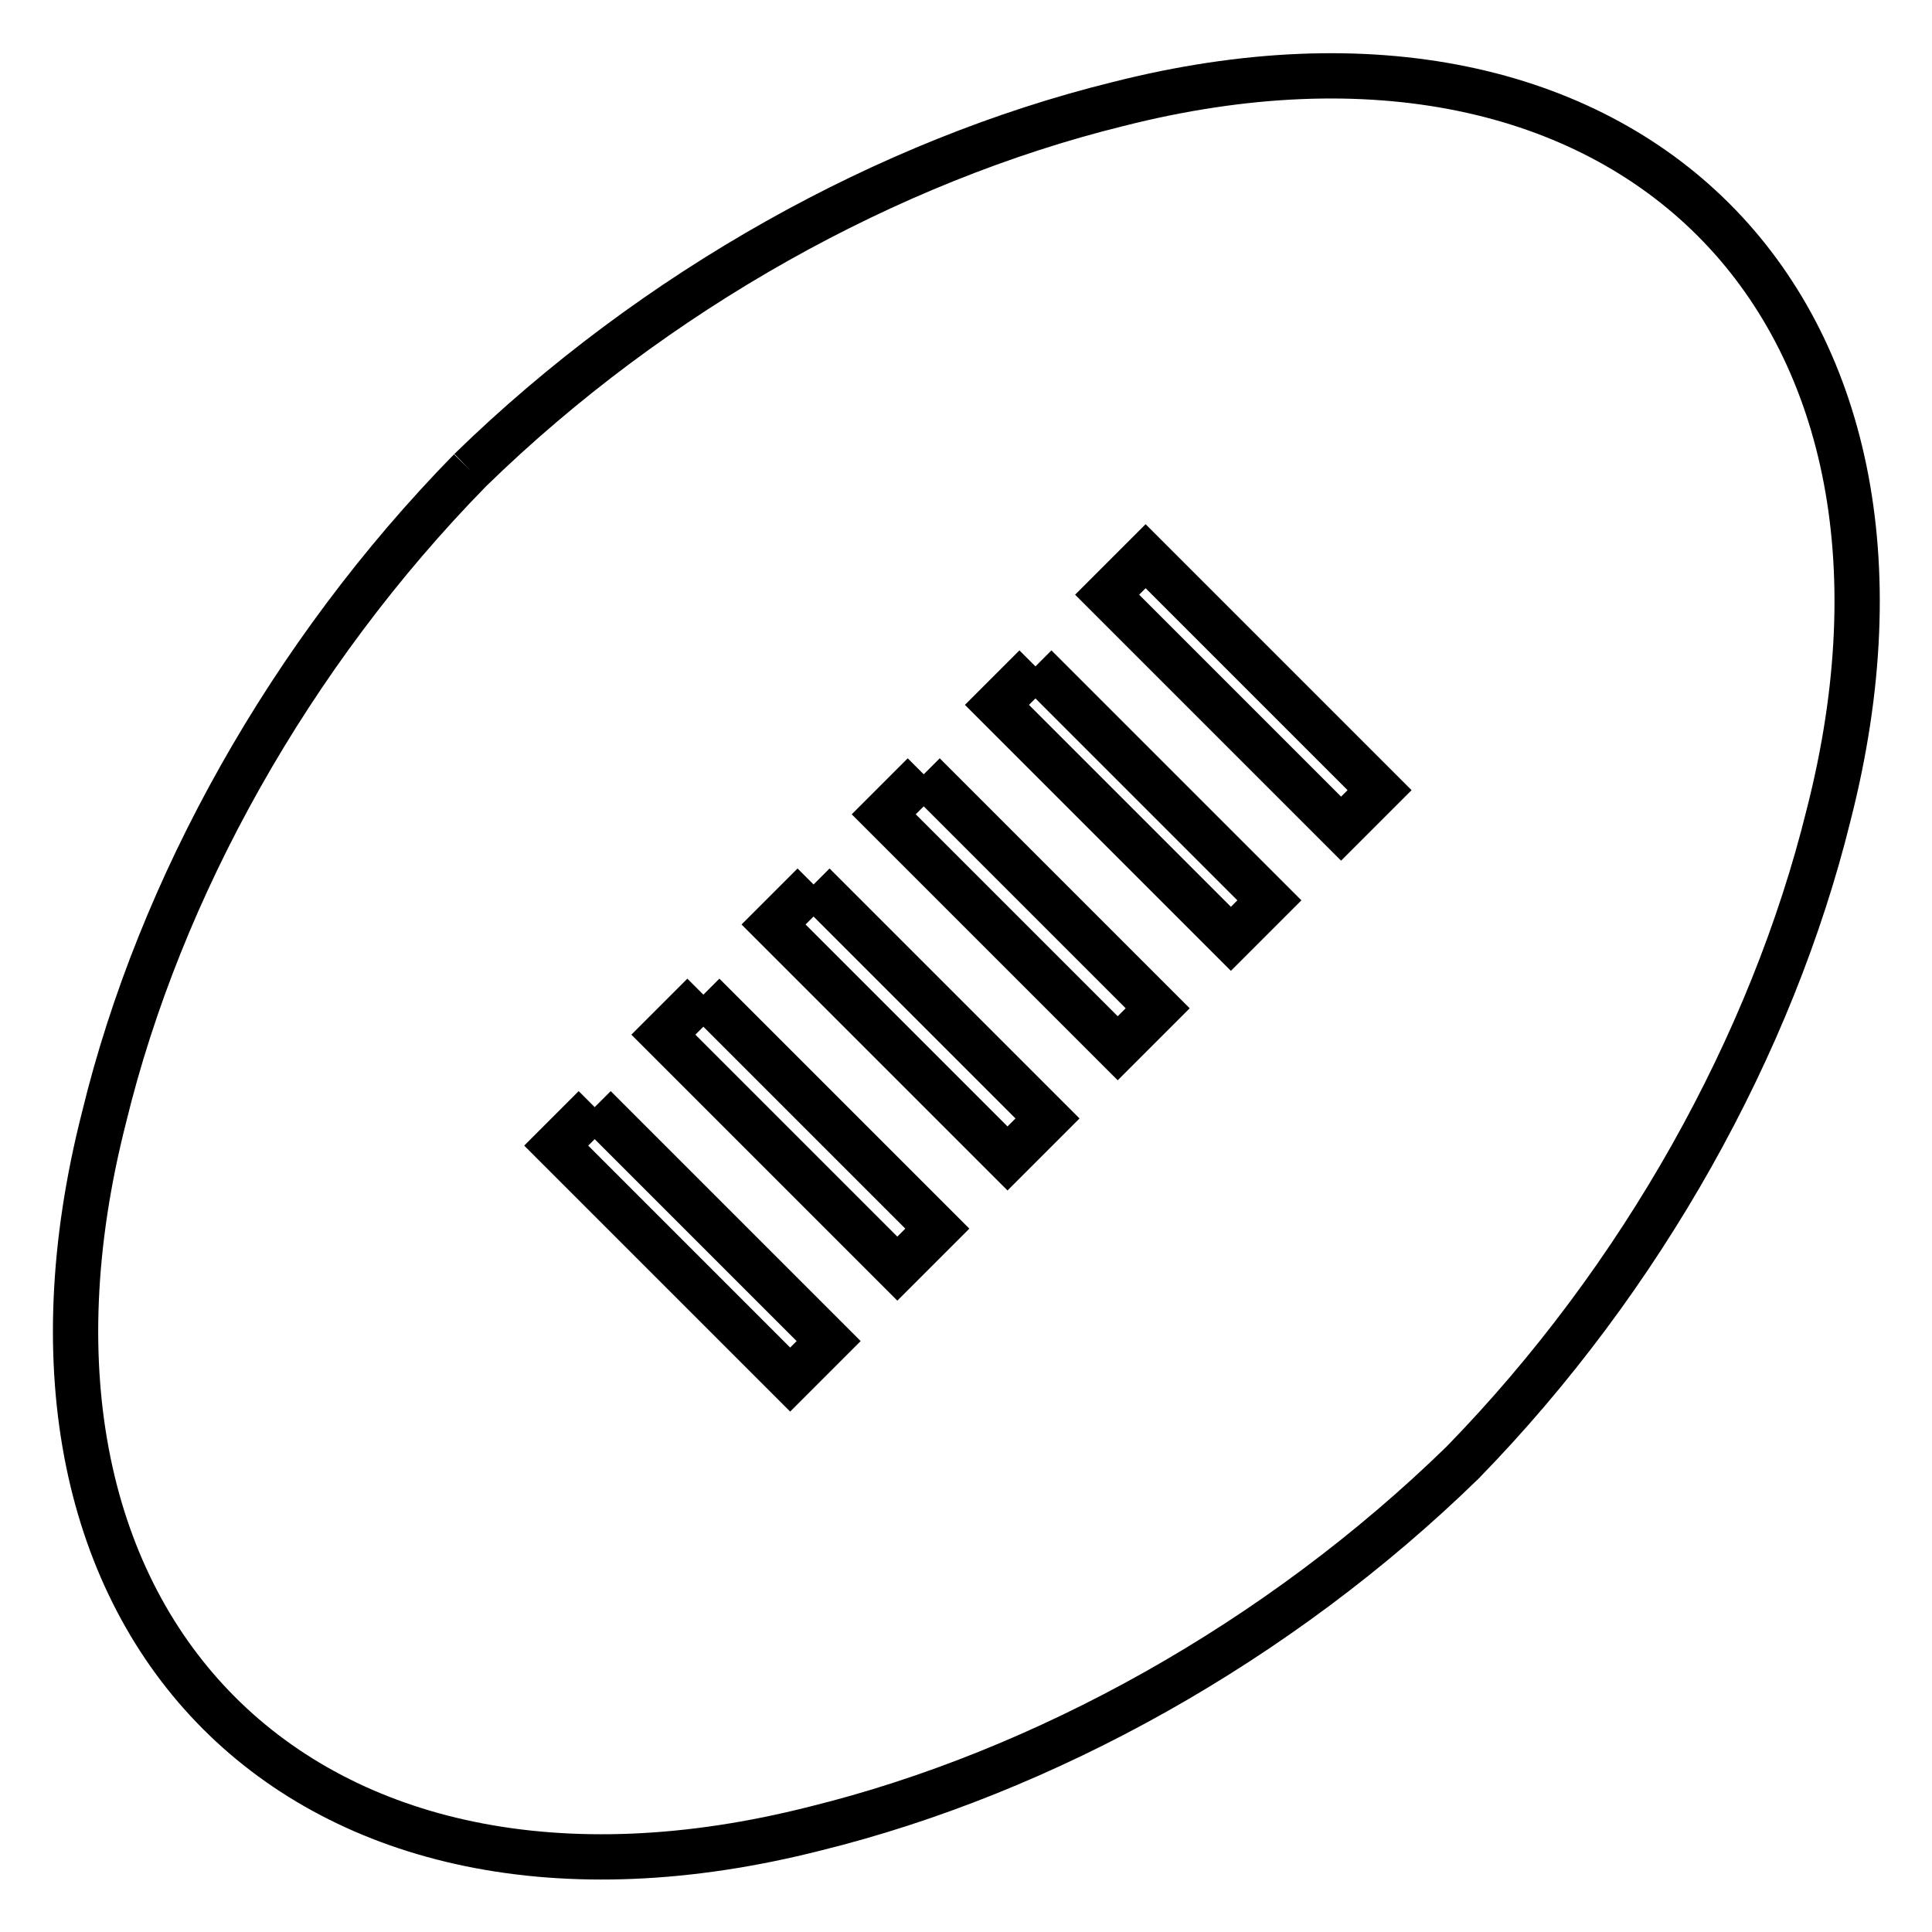 <?xml version="1.0" encoding="utf-8"?>
<!-- Svg Vector Icons : http://www.onlinewebfonts.com/icon -->
<!DOCTYPE svg PUBLIC "-//W3C//DTD SVG 1.1//EN" "http://www.w3.org/Graphics/SVG/1.1/DTD/svg11.dtd">
<svg version="1.1" xmlns="http://www.w3.org/2000/svg" xmlns:xlink="http://www.w3.org/1999/xlink" x="0px" y="0px" viewBox="0 0 256 256" enable-background="new 0 0 256 256" xml:space="preserve">
<g> <path stroke-width="6" fill-opacity="0" stroke="#000000"  d="M62.3,62.3c24.4-23.8,55.4-41,85.8-48.5c67.6-17.2,111.5,26.6,94.2,94.2c-7.5,30.4-24.7,61.4-48.5,85.8 c-24.4,23.8-55.4,41-85.8,48.5C40.3,259.5-3.5,215.7,13.8,148C21.2,117.6,38.4,86.7,62.3,62.3 M107.8,117.2l-5.3,5.3l31,31l5.3-5.3 L107.8,117.2 M122.4,102.6l-5.3,5.3l31,31l5.3-5.3L122.4,102.6 M93.2,131.8l-5.3,5.3l31,31l5.3-5.3L93.2,131.8 M137.2,88.3 l-5.1,5.1l31,31l5.1-5.1L137.2,88.3 M78.8,146.7l-5.1,5.1l31,31l5.1-5.1L78.8,146.7 M151.8,73.7l-5.1,5.1l31,31l5.1-5.1L151.8,73.7 L151.8,73.7z"/></g>
</svg>